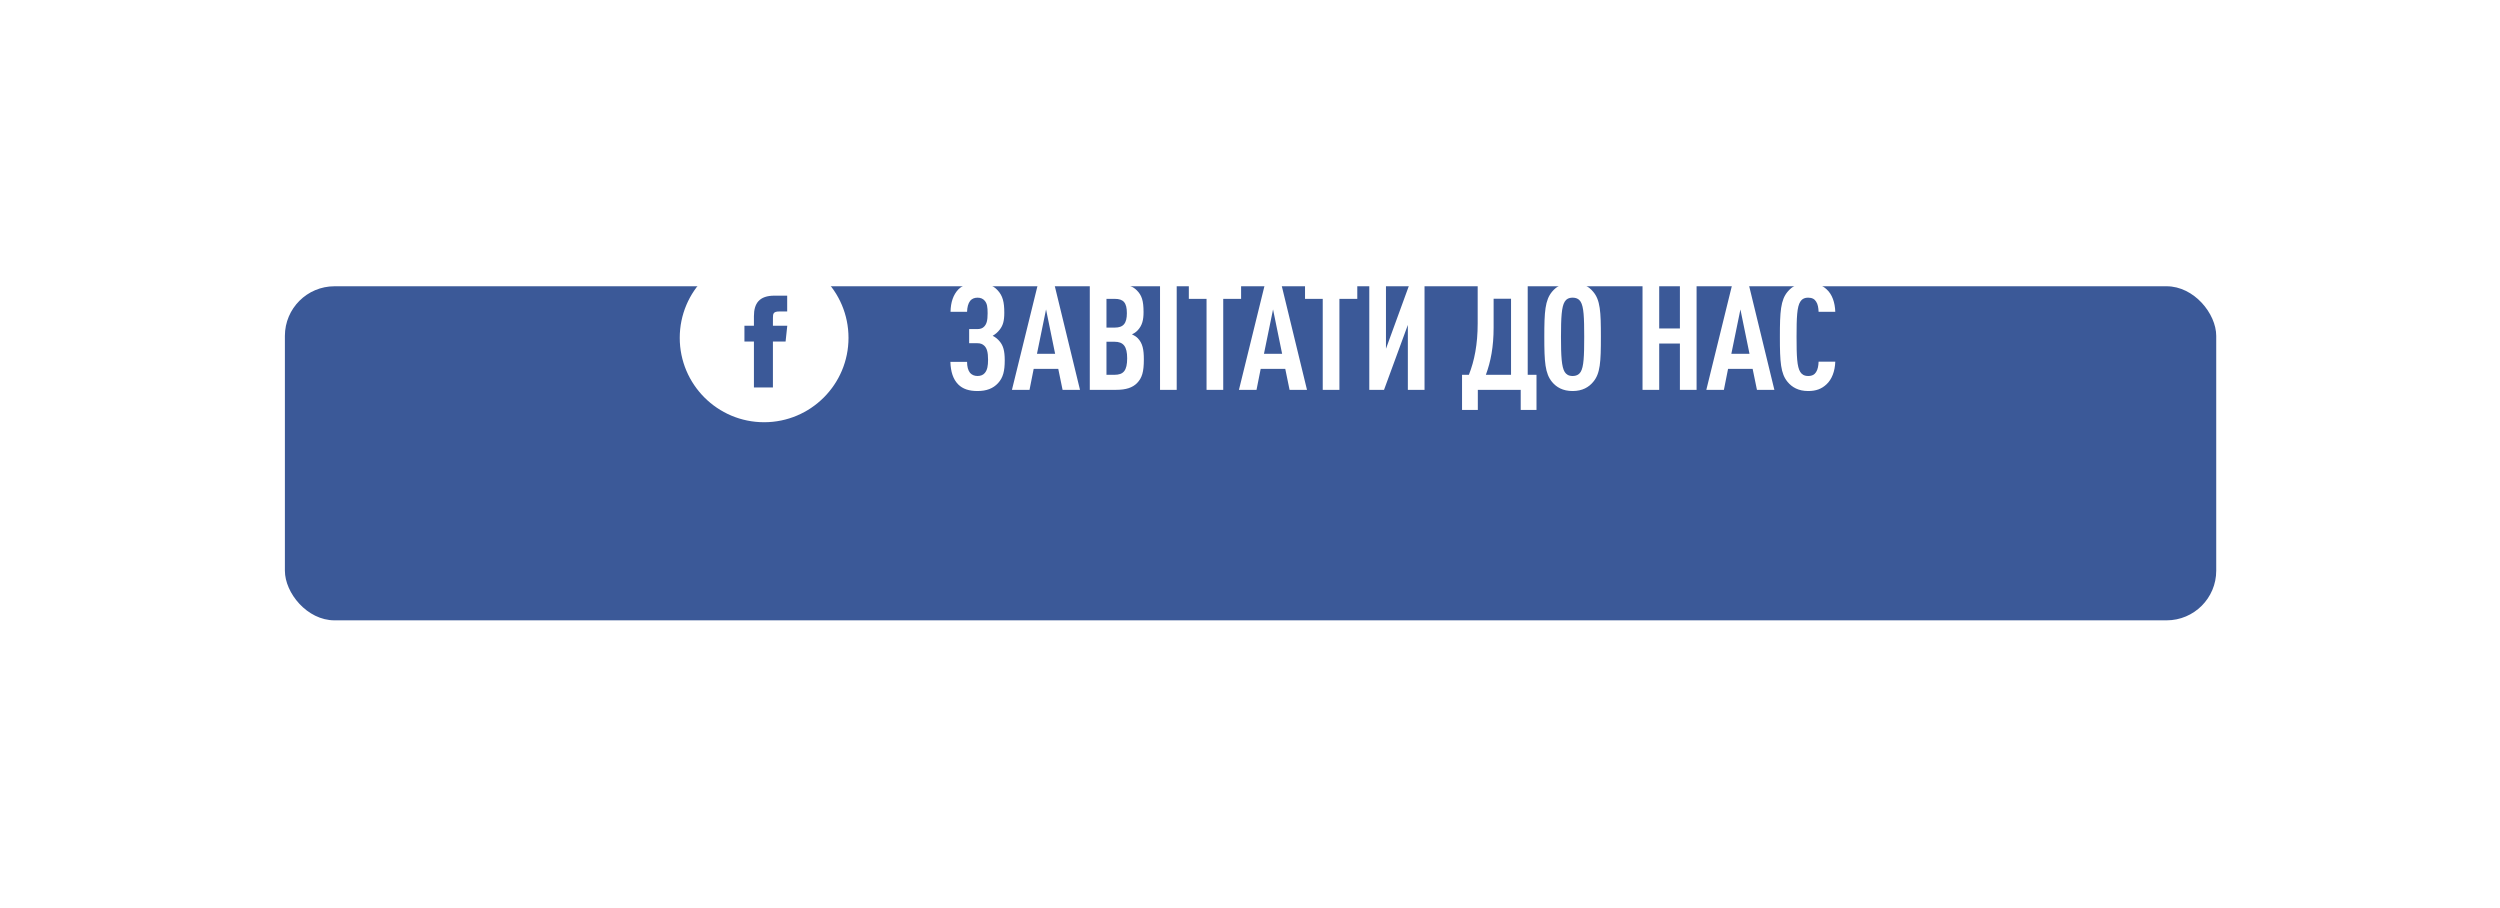 <?xml version="1.0" encoding="UTF-8"?> <svg xmlns="http://www.w3.org/2000/svg" width="449" height="163" viewBox="0 0 449 163" fill="none"> <g filter="url(#filter0_d)"> <rect x="51.166" y="30.018" width="346.869" height="60" rx="8.915" fill="url(#paint0_linear)"></rect> </g> <path d="M180.451 64.72C180.451 62.955 180.157 62.072 179.569 61.35C179.248 60.949 178.82 60.575 178.285 60.307C178.793 60.013 179.194 59.665 179.542 59.211C180.13 58.462 180.371 57.66 180.371 56.162C180.371 54.263 180.104 53.113 179.141 52.097C178.285 51.188 177.108 50.76 175.557 50.76C174.06 50.76 172.91 51.188 172.107 51.99C171.225 52.926 170.743 54.263 170.717 56.001H173.685C173.712 55.199 173.872 54.504 174.247 54.022C174.541 53.675 174.969 53.461 175.557 53.461C176.119 53.461 176.547 53.648 176.841 53.996C177.296 54.504 177.376 55.172 177.376 56.269C177.376 57.606 177.189 58.194 176.761 58.649C176.467 58.97 176.039 59.104 175.557 59.104H174.06V61.644H175.557C176.065 61.644 176.467 61.778 176.814 62.126C177.242 62.58 177.456 63.222 177.456 64.613C177.456 65.71 177.322 66.458 176.868 66.993C176.574 67.341 176.146 67.528 175.557 67.528C174.969 67.528 174.541 67.314 174.22 66.966C173.846 66.485 173.685 65.816 173.685 64.987H170.69C170.743 66.752 171.171 68.116 172.107 69.052C172.91 69.855 174.033 70.229 175.557 70.229C177.162 70.229 178.365 69.775 179.248 68.812C180.157 67.822 180.451 66.645 180.451 64.72ZM193.967 70.015L189.341 50.974H186.426L181.745 70.015H184.901L185.65 66.244H190.063L190.838 70.015H193.967ZM189.501 63.543H186.238L187.87 55.574L189.501 63.543ZM205.434 64.559C205.434 62.794 205.221 61.644 204.338 60.735C204.071 60.468 203.696 60.227 203.295 60.04C203.696 59.879 204.017 59.639 204.284 59.371C205.167 58.462 205.381 57.419 205.381 56.055C205.381 53.996 205.06 53.033 204.178 52.15C203.402 51.348 202.252 50.974 200.487 50.974H195.726V70.015H200.46C202.252 70.015 203.402 69.614 204.204 68.812C205.114 67.876 205.434 66.806 205.434 64.559ZM202.439 64.346C202.439 66.565 201.771 67.314 200.166 67.314H198.722V61.377H200.166C201.771 61.377 202.439 62.233 202.439 64.346ZM202.386 56.242C202.386 58.061 201.771 58.836 200.219 58.836H198.722V53.675H200.219C201.771 53.675 202.386 54.37 202.386 56.242ZM211.336 70.015V50.974H208.341V70.015H211.336ZM222.901 53.675V50.974H213.514V53.675H216.696V70.015H219.692V53.675H222.901ZM234.736 70.015L230.11 50.974H227.195L222.514 70.015H225.67L226.419 66.244H230.832L231.607 70.015H234.736ZM230.27 63.543H227.007L228.639 55.574L230.27 63.543ZM243.769 53.675V50.974H234.382V53.675H237.564V70.015H240.559V53.675H243.769ZM248.571 70.015L252.85 58.355V70.015H255.846V50.974H253.171L248.919 62.634V50.974H245.924V70.015H248.571ZM275.955 73.626V67.314H274.377V50.974H265.391V58.087C265.391 61.858 264.803 64.8 263.813 67.314H262.583V73.626H265.418V70.015H273.12V73.626H275.955ZM271.382 67.314H266.862C267.745 64.934 268.253 62.26 268.253 58.836V53.648H271.382V67.314ZM287.52 60.494C287.52 55.975 287.413 53.889 286.129 52.391C285.353 51.455 284.203 50.76 282.438 50.76C280.673 50.76 279.523 51.455 278.748 52.391C277.491 53.915 277.357 55.975 277.357 60.494C277.357 65.014 277.491 67.073 278.748 68.598C279.523 69.534 280.673 70.229 282.438 70.229C284.203 70.229 285.353 69.534 286.129 68.598C287.413 67.1 287.52 65.014 287.52 60.494ZM284.524 60.494C284.524 63.971 284.444 65.897 283.882 66.806C283.615 67.234 283.16 67.528 282.438 67.528C281.716 67.528 281.288 67.234 281.021 66.806C280.459 65.897 280.352 63.971 280.352 60.494C280.352 57.018 280.459 55.092 281.021 54.183C281.288 53.755 281.716 53.461 282.438 53.461C283.16 53.461 283.615 53.755 283.882 54.183C284.444 55.092 284.524 57.018 284.524 60.494ZM304.706 70.015V50.974H301.711V58.997H297.993V50.974H294.998V70.015H297.993V61.698H301.711V70.015H304.706ZM318.677 70.015L314.05 50.974H311.135L306.455 70.015H309.611L310.36 66.244H314.772L315.548 70.015H318.677ZM314.211 63.543H310.948L312.579 55.574L314.211 63.543ZM329.616 64.961H326.62C326.593 65.656 326.487 66.351 326.166 66.833C325.898 67.261 325.47 67.528 324.748 67.528C324.026 67.528 323.598 67.234 323.331 66.806C322.742 65.897 322.662 63.971 322.662 60.494C322.662 57.018 322.742 55.092 323.331 54.183C323.598 53.755 324.026 53.461 324.748 53.461C325.47 53.461 325.898 53.728 326.166 54.156C326.487 54.611 326.593 55.306 326.62 56.001H329.616C329.562 54.316 329.054 52.872 328.091 51.99C327.235 51.188 326.192 50.76 324.748 50.76C322.983 50.76 321.833 51.455 321.057 52.391C319.801 53.889 319.667 55.975 319.667 60.494C319.667 65.014 319.801 67.1 321.057 68.598C321.833 69.534 322.983 70.229 324.748 70.229C326.192 70.229 327.182 69.828 328.038 69.026C329 68.143 329.562 66.672 329.616 64.961Z" fill="white"></path> <path d="M122.082 60.677C122.082 52.307 128.867 45.522 137.236 45.522C145.606 45.522 152.391 52.307 152.391 60.677C152.391 69.046 145.606 75.832 137.236 75.832C128.867 75.832 122.082 69.046 122.082 60.677Z" fill="white"></path> <path d="M138.816 69.587V61.342H141.092L141.394 58.501H138.816L138.82 57.079C138.82 56.338 138.89 55.941 139.955 55.941H141.378V53.099H139.101C136.367 53.099 135.405 54.477 135.405 56.795V58.501H133.7V61.343H135.405V69.587H138.816Z" fill="#3B5998"></path> <defs> <filter id="filter0_d" x="0.352" y="0.599" width="448.497" height="161.627" filterUnits="userSpaceOnUse" color-interpolation-filters="sRGB"> <feFlood flood-opacity="0" result="BackgroundImageFix"></feFlood> <feColorMatrix in="SourceAlpha" type="matrix" values="0 0 0 0 0 0 0 0 0 0 0 0 0 0 0 0 0 0 127 0"></feColorMatrix> <feOffset dy="21.395"></feOffset> <feGaussianBlur stdDeviation="25.407"></feGaussianBlur> <feColorMatrix type="matrix" values="0 0 0 0 0 0 0 0 0 0 0 0 0 0 0 0 0 0 0.146 0"></feColorMatrix> <feBlend mode="normal" in2="BackgroundImageFix" result="effect1_dropShadow"></feBlend> <feBlend mode="normal" in="SourceGraphic" in2="effect1_dropShadow" result="shape"></feBlend> </filter> <linearGradient id="paint0_linear" x1="205.818" y1="20.261" x2="220.048" y2="100.292" gradientUnits="userSpaceOnUse"> <stop stop-color="#3B5998"></stop> <stop offset="1" stop-color="#3B5998"></stop> </linearGradient> </defs> </svg> 